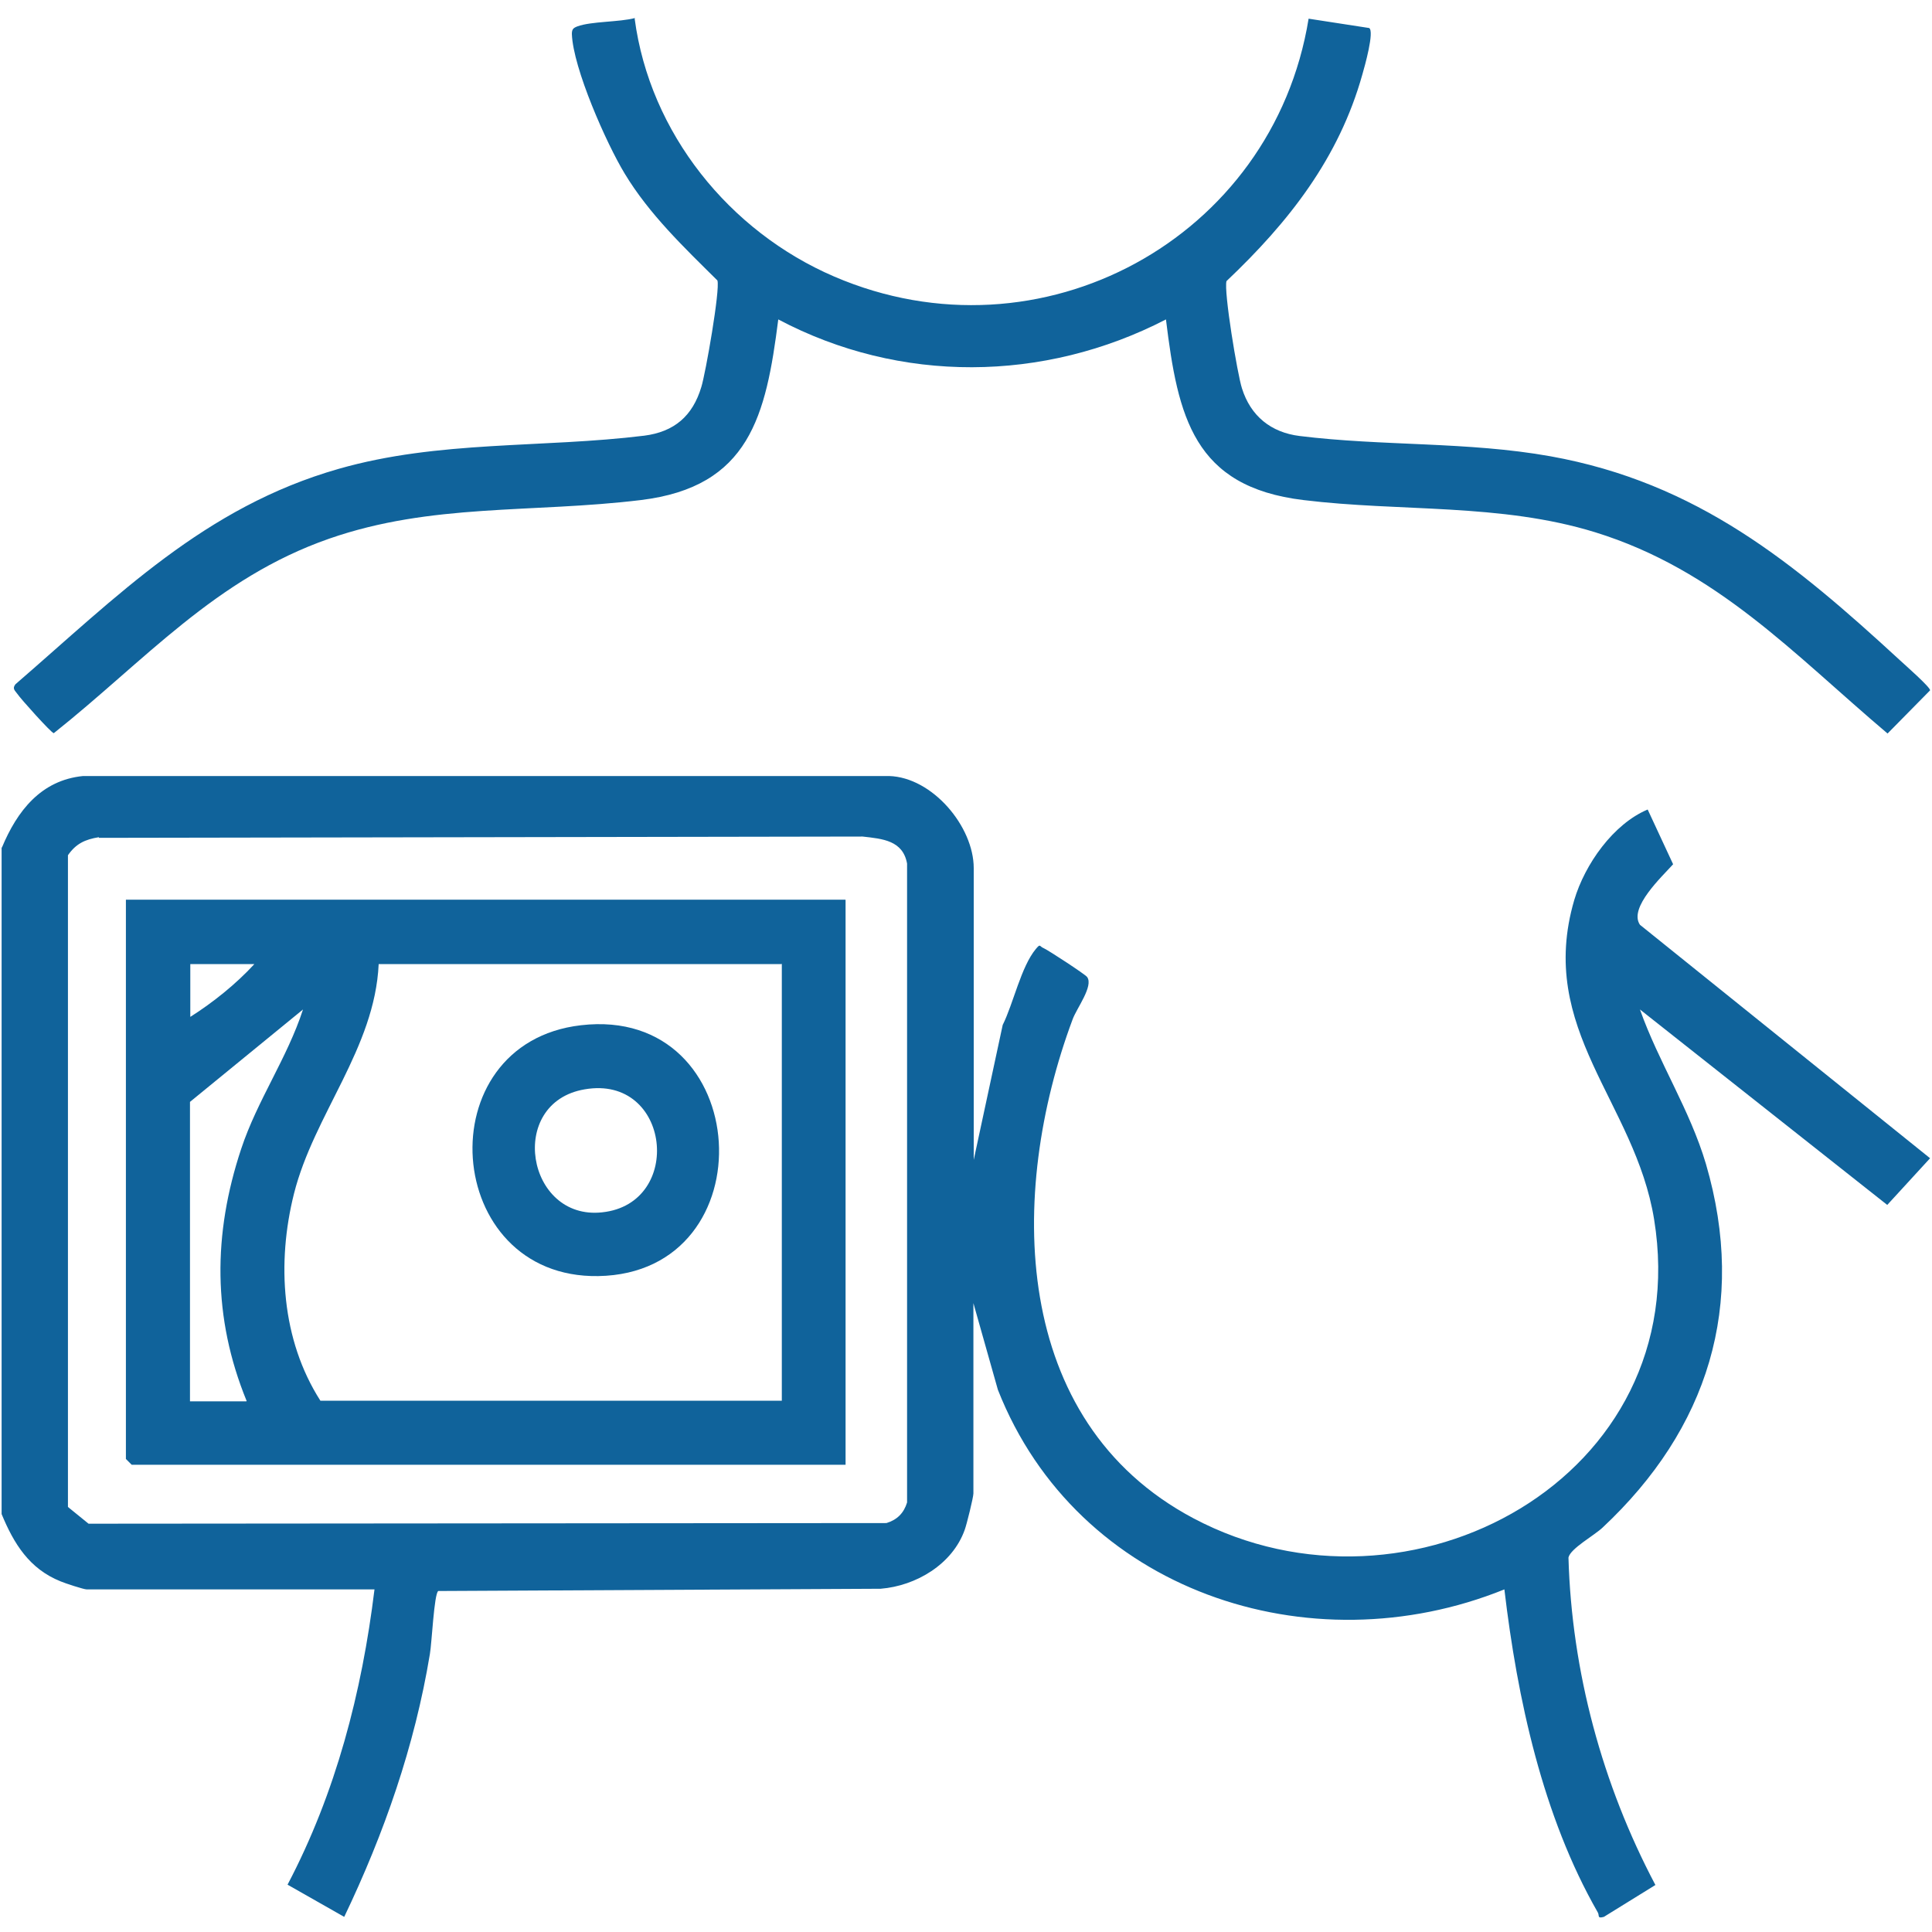 <svg xmlns="http://www.w3.org/2000/svg" id="Layer_1" viewBox="0 0 60 60"><defs><style>      .st0 {        fill: #10639b;      }    </style></defs><path class="st0" d="M.06,26.32c.47-1.13,1.21-2.09,2.52-2.22h25.03c1.35.04,2.63,1.57,2.63,2.86v9.06l.9-4.19c.33-.66.57-1.81,1.03-2.36.15-.18.1-.08.25-.02.15.07,1.27.8,1.34.89.21.28-.33.98-.45,1.32-2.01,5.39-1.94,12.47,3.75,15.49,6.71,3.56,15.61-1.28,14.31-9.28-.59-3.65-3.66-5.89-2.48-9.92.33-1.11,1.21-2.36,2.28-2.81l.79,1.7c-.34.38-1.39,1.35-1.03,1.88l9.01,7.25-1.33,1.45-7.68-6.07c.58,1.64,1.55,3.11,2.05,4.8,1.28,4.38.06,8.23-3.21,11.29-.25.24-1,.65-1.06.93.1,3.54,1.05,7.05,2.7,10.17l-1.6.99c-.22.06-.13-.04-.19-.14-1.71-2.98-2.5-6.64-2.9-10.03-6.06,2.45-13.27.05-15.73-6.2l-.76-2.69v5.91c0,.12-.21.97-.27,1.13-.38,1.07-1.51,1.74-2.61,1.83l-13.74.07c-.13.09-.2,1.63-.26,1.96-.47,2.85-1.42,5.57-2.66,8.16l-1.76-1c1.5-2.85,2.31-5.98,2.7-9.17H2.69c-.09,0-.67-.19-.81-.25-.97-.39-1.45-1.17-1.83-2.09v-20.7ZM3.07,26c-.43.07-.71.2-.96.56v20.24s.64.52.64.52l24.78-.02c.33-.1.54-.31.64-.64v-19.84c-.13-.72-.76-.77-1.38-.84l-23.72.04Z"></path><path class="st0" d="M19.71.58c.47,3.55,2.94,6.61,6.2,8.01,6.4,2.75,13.62-1.17,14.73-8.01l1.88.29c.17.1-.14,1.2-.21,1.44-.73,2.61-2.29,4.59-4.22,6.42-.09.31.34,2.9.48,3.33.27.86.9,1.37,1.79,1.48,2.58.32,5.22.17,7.79.63,4.56.82,7.57,3.31,10.86,6.34.15.14.95.84.93.93l-1.32,1.34c-2.92-2.47-5.3-5.08-9.08-6.25-2.95-.91-6.04-.63-9.06-1-3.41-.41-3.9-2.58-4.27-5.61-3.79,1.96-8.26,2-12.04,0-.38,2.99-.89,5.2-4.27,5.61s-6.5.09-9.68,1.2c-3.53,1.23-5.72,3.79-8.55,6.04-.08-.01-1.04-1.08-1.13-1.22-.07-.1-.17-.16-.06-.3,3.17-2.74,5.87-5.5,10.04-6.69,3.11-.89,6.32-.64,9.49-1.03.93-.12,1.5-.61,1.77-1.51.13-.41.59-3.03.5-3.31-1.04-1.03-2.12-2.06-2.88-3.32-.57-.94-1.6-3.27-1.64-4.33,0-.15.04-.19.17-.24.43-.16,1.3-.13,1.79-.26Z"></path><path class="st0" d="M26.26,27.95v17.54H4.09l-.18-.18v-17.37h22.34ZM7.9,29.94h-1.99v1.64c.71-.45,1.42-1.02,1.99-1.64ZM24.27,29.94h-12.51c-.12,2.62-2.01,4.67-2.63,7.13-.54,2.15-.39,4.54.82,6.43h14.33v-13.57ZM7.66,43.51c-1.06-2.59-1.05-5.18-.17-7.83.5-1.51,1.43-2.82,1.92-4.33l-3.51,2.87v9.3h1.75Z"></path><path class="st0" d="M18.04,31.84c5.39-.63,5.85,7.7.54,7.79-4.85.08-5.36-7.23-.54-7.79ZM18.16,33.83c-2.43.41-1.81,4.08.54,3.82,2.55-.27,2.13-4.28-.54-3.82Z"></path></svg>